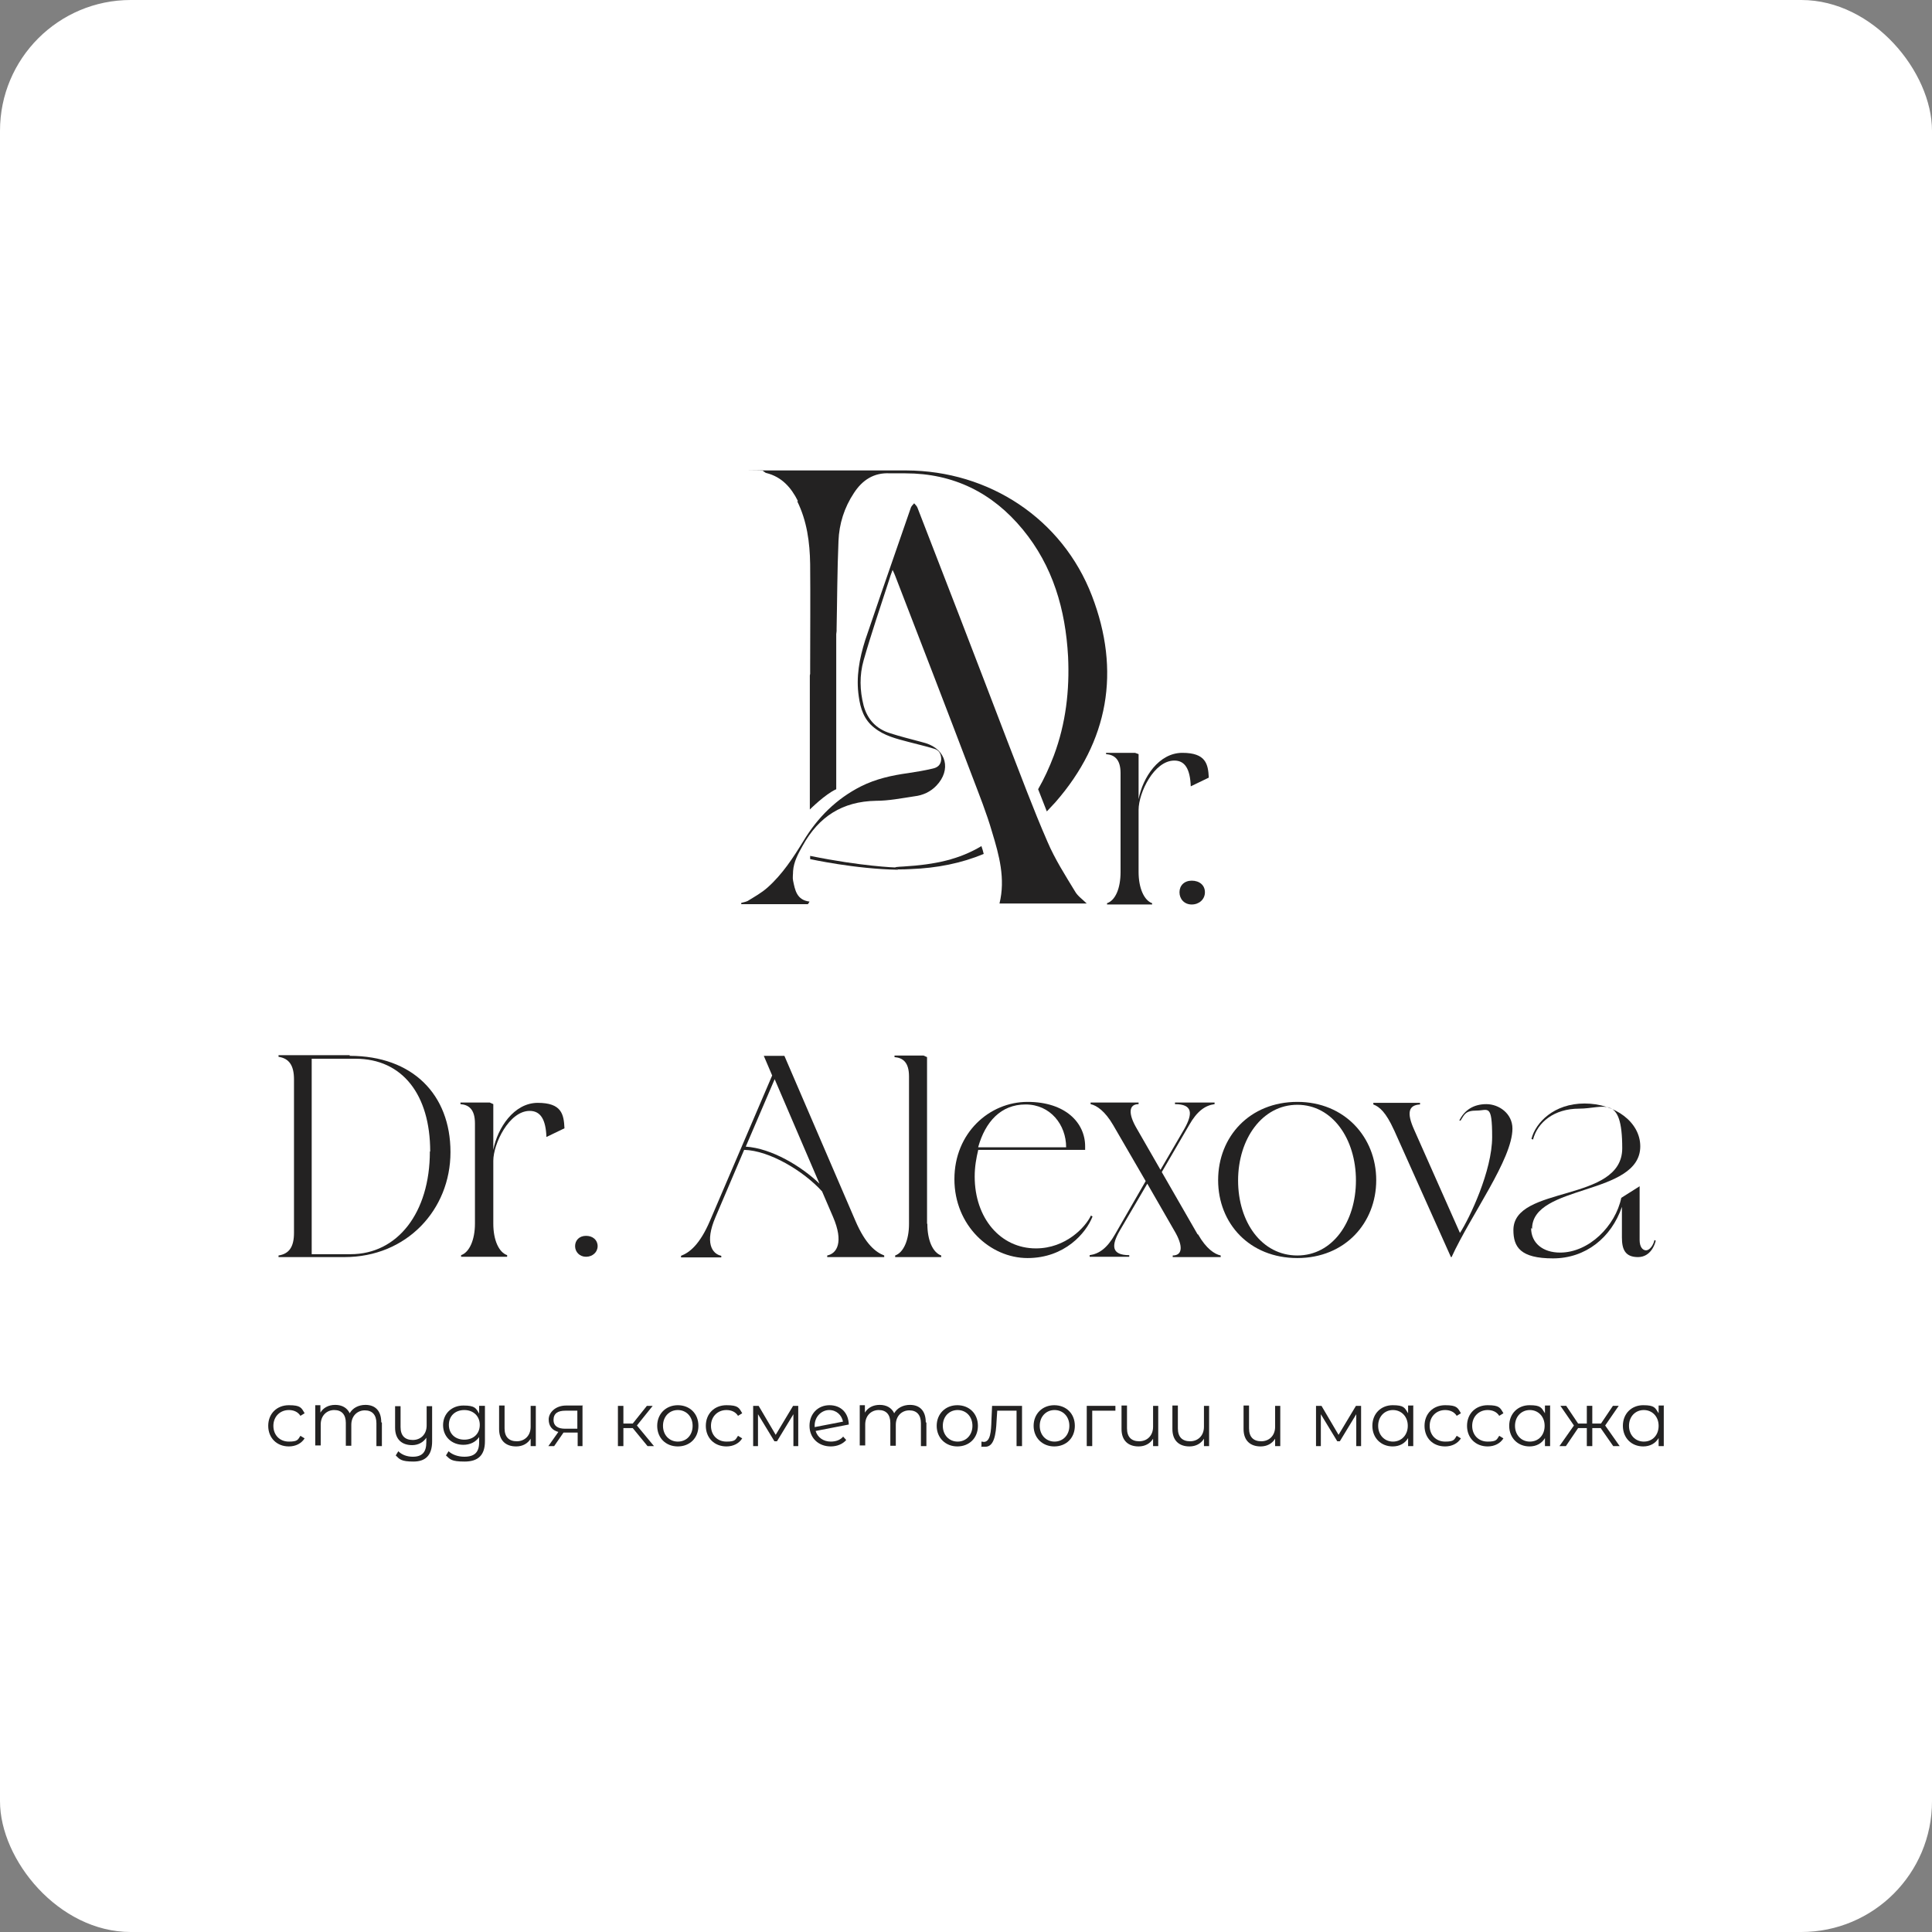 <?xml version="1.0" encoding="UTF-8"?> <svg xmlns="http://www.w3.org/2000/svg" id="_Слой_1" data-name="Слой_1" version="1.1" viewBox="0 0 600 600"><rect x="0" y="0" width="600" height="600" fill="#808080" stroke="none"/><defs><style> .st0 { fill: #232222; } .st1 { fill: #fff; } </style></defs><rect class="st1" width="600" height="600" rx="40.6" ry="40.6"></rect><g><g><path class="st0" d="M83.3,442.8c0-3.8,2.7-6.4,6.4-6.4s3.9.8,4.9,2.5l-1.3.8c-.8-1.3-2.2-1.8-3.6-1.8-2.7,0-4.8,2-4.8,4.9s2,4.9,4.8,4.9,2.8-.6,3.6-1.8l1.3.8c-1,1.6-2.8,2.5-4.9,2.5-3.7,0-6.4-2.6-6.4-6.4Z"></path><path class="st0" d="M118.6,441.8v7.3h-1.7v-7.1c0-2.6-1.3-4-3.6-4s-4.2,1.7-4.2,4.5v6.5h-1.7v-7.1c0-2.6-1.3-4-3.6-4s-4.2,1.7-4.2,4.5v6.5h-1.7v-12.5h1.6v2.3c.9-1.5,2.5-2.4,4.6-2.4s3.7.9,4.5,2.6c.9-1.6,2.7-2.6,4.9-2.6,3,0,4.9,1.8,4.9,5.4Z"></path><path class="st0" d="M134.2,436.6v11c0,4.3-2,6.3-5.8,6.3s-4.3-.7-5.5-1.9l.8-1.3c1.1,1.1,2.7,1.7,4.5,1.7,2.9,0,4.2-1.4,4.2-4.5v-1.4c-.9,1.4-2.5,2.3-4.4,2.3-3.2,0-5.3-1.8-5.3-5.4v-6.7h1.7v6.5c0,2.7,1.4,4,3.8,4s4.3-1.7,4.3-4.5v-6h1.7Z"></path><path class="st0" d="M150.6,436.6v11c0,4.3-2.1,6.3-6.3,6.3s-4.5-.7-5.8-1.9l.8-1.3c1.2,1.1,3,1.7,4.9,1.7,3.2,0,4.6-1.4,4.6-4.5v-1.6c-1.1,1.6-2.9,2.4-4.9,2.4-3.6,0-6.3-2.5-6.3-6.1s2.7-6.1,6.3-6.1,3.9.8,4.9,2.5v-2.4h1.6ZM149,442.5c0-2.7-2-4.6-4.8-4.6s-4.8,1.8-4.8,4.6,2,4.6,4.8,4.6,4.8-1.8,4.8-4.6Z"></path><path class="st0" d="M166.4,436.6v12.5h-1.6v-2.3c-.9,1.5-2.5,2.4-4.5,2.4-3.2,0-5.3-1.8-5.3-5.4v-7.3h1.7v7.1c0,2.7,1.4,4,3.8,4s4.3-1.7,4.3-4.5v-6.5h1.7Z"></path><path class="st0" d="M180.9,436.6v12.5h-1.5v-4.2h-4.4l-2.9,4.2h-1.8l3.1-4.4c-1.9-.5-3-1.8-3-3.9s2.1-4.3,5.4-4.3h5.3ZM175.5,443.7h3.8v-5.6h-3.7c-2.3,0-3.7.8-3.7,2.9,0,1.8,1.3,2.7,3.6,2.7Z"></path><path class="st0" d="M196.5,443.5h-2.9v5.6h-1.7v-12.5h1.7v5.5h2.9l4.4-5.5h1.8l-4.9,6.1,5.3,6.4h-2l-4.6-5.6Z"></path><path class="st0" d="M204.1,442.8c0-3.7,2.7-6.4,6.4-6.4s6.4,2.6,6.4,6.4-2.7,6.4-6.4,6.4c-3.7,0-6.4-2.6-6.4-6.4ZM215.1,442.8c0-2.9-2-4.9-4.6-4.9s-4.6,2-4.6,4.9,2,4.9,4.6,4.9c2.7,0,4.6-2,4.6-4.9Z"></path><path class="st0" d="M219.2,442.8c0-3.8,2.7-6.4,6.4-6.4s3.9.8,4.9,2.5l-1.3.8c-.8-1.3-2.2-1.8-3.6-1.8-2.7,0-4.8,2-4.8,4.9s2,4.9,4.8,4.9,2.8-.6,3.6-1.8l1.3.8c-1,1.6-2.8,2.5-4.9,2.5-3.7,0-6.4-2.6-6.4-6.4Z"></path><path class="st0" d="M247.9,436.6v12.5h-1.5v-9.9l-5.1,8.4h-.8l-5.1-8.4v9.9h-1.5v-12.5h1.7l5.3,9,5.4-9h1.5Z"></path><path class="st0" d="M261.8,446.1l1,1.1c-1.1,1.3-2.9,2-4.8,2-3.9,0-6.6-2.7-6.6-6.4s2.6-6.4,6.2-6.4,5.9,2.4,6,6l-10.3,2c.6,2,2.4,3.3,4.7,3.3,1.6,0,3-.5,3.9-1.6ZM253,442.7v.5l8.8-1.7c-.4-2-2-3.6-4.3-3.6s-4.5,2-4.5,4.8Z"></path><path class="st0" d="M287.7,441.8v7.3h-1.7v-7.1c0-2.6-1.3-4-3.6-4s-4.2,1.7-4.2,4.5v6.5h-1.7v-7.1c0-2.6-1.3-4-3.6-4s-4.2,1.7-4.2,4.5v6.5h-1.7v-12.5h1.6v2.3c.9-1.5,2.5-2.4,4.6-2.4s3.7.9,4.5,2.6c.9-1.6,2.7-2.6,4.9-2.6,3,0,4.9,1.8,4.9,5.4Z"></path><path class="st0" d="M290.9,442.8c0-3.7,2.7-6.4,6.4-6.4s6.4,2.6,6.4,6.4-2.7,6.4-6.4,6.4c-3.6,0-6.4-2.6-6.4-6.4ZM302,442.8c0-2.9-2-4.9-4.6-4.9s-4.6,2-4.6,4.9,2,4.9,4.6,4.9c2.6,0,4.6-2,4.6-4.9Z"></path><path class="st0" d="M317.4,436.6v12.5h-1.7v-11h-6l-.2,3.1c-.2,4.4-.8,8.1-3.5,8.1s-.8,0-1.2-.2v-1.4c.4,0,.5.1.7.1,2.1,0,2.3-3.3,2.4-6.7l.2-4.5h9.1Z"></path><path class="st0" d="M321,442.8c0-3.7,2.7-6.4,6.4-6.4s6.4,2.6,6.4,6.4-2.7,6.4-6.4,6.4c-3.6,0-6.4-2.6-6.4-6.4ZM332.1,442.8c0-2.9-2-4.9-4.6-4.9s-4.6,2-4.6,4.9,2,4.9,4.6,4.9c2.6,0,4.6-2,4.6-4.9Z"></path><path class="st0" d="M346.3,438.1h-7.1v11h-1.7v-12.5h8.9v1.5h0Z"></path><path class="st0" d="M359.7,436.6v12.5h-1.6v-2.3c-.9,1.5-2.5,2.4-4.5,2.4-3.2,0-5.3-1.8-5.3-5.4v-7.3h1.7v7.1c0,2.7,1.4,4,3.8,4s4.3-1.7,4.3-4.5v-6.5h1.7Z"></path><path class="st0" d="M375.5,436.6v12.5h-1.6v-2.3c-.9,1.5-2.5,2.4-4.5,2.4-3.2,0-5.3-1.8-5.3-5.4v-7.3h1.7v7.1c0,2.7,1.4,4,3.8,4s4.3-1.7,4.3-4.5v-6.5h1.7Z"></path><path class="st0" d="M397.6,436.6v12.5h-1.6v-2.3c-.9,1.5-2.5,2.4-4.5,2.4-3.2,0-5.3-1.8-5.3-5.4v-7.3h1.7v7.1c0,2.7,1.4,4,3.8,4s4.3-1.7,4.3-4.5v-6.5h1.7Z"></path><path class="st0" d="M422.7,436.6v12.5h-1.5v-9.9l-5.1,8.4h-.8l-5.1-8.4v9.9h-1.5v-12.5h1.7l5.3,9,5.4-9h1.5Z"></path><path class="st0" d="M438.9,436.6v12.5h-1.6v-2.5c-1,1.7-2.7,2.6-4.8,2.6-3.6,0-6.3-2.6-6.3-6.4s2.7-6.4,6.3-6.4,3.7.8,4.8,2.5v-2.4h1.7ZM437.2,442.8c0-2.9-2-4.9-4.6-4.9s-4.6,2-4.6,4.9,2,4.9,4.6,4.9c2.6,0,4.6-2,4.6-4.9Z"></path><path class="st0" d="M442.4,442.8c0-3.8,2.7-6.4,6.4-6.4s3.9.8,4.9,2.5l-1.3.8c-.8-1.3-2.2-1.8-3.6-1.8-2.7,0-4.8,2-4.8,4.9s2,4.9,4.8,4.9,2.8-.6,3.6-1.8l1.3.8c-1,1.6-2.8,2.5-4.9,2.5-3.8,0-6.4-2.6-6.4-6.4Z"></path><path class="st0" d="M455.6,442.8c0-3.8,2.7-6.4,6.4-6.4s3.9.8,4.9,2.5l-1.3.8c-.8-1.3-2.2-1.8-3.6-1.8-2.7,0-4.8,2-4.8,4.9s2,4.9,4.8,4.9,2.8-.6,3.6-1.8l1.3.8c-1,1.6-2.8,2.5-4.9,2.5-3.7,0-6.4-2.6-6.4-6.4Z"></path><path class="st0" d="M481.4,436.6v12.5h-1.6v-2.5c-1,1.7-2.7,2.6-4.8,2.6-3.6,0-6.3-2.6-6.3-6.4s2.7-6.4,6.3-6.4,3.7.8,4.8,2.5v-2.4h1.7ZM479.7,442.8c0-2.9-2-4.9-4.6-4.9s-4.6,2-4.6,4.9,2,4.9,4.6,4.9c2.7,0,4.6-2,4.6-4.9Z"></path><path class="st0" d="M497.2,443.5h-2.7v5.6h-1.7v-5.6h-2.7l-3.8,5.6h-2l4.5-6.4-4.2-6.1h1.8l3.7,5.5h2.7v-5.5h1.7v5.5h2.7l3.7-5.5h1.8l-4.2,6.1,4.5,6.4h-2l-3.9-5.6Z"></path><path class="st0" d="M516.7,436.6v12.5h-1.6v-2.5c-1,1.7-2.7,2.6-4.8,2.6-3.6,0-6.3-2.6-6.3-6.4s2.7-6.4,6.3-6.4,3.7.8,4.8,2.5v-2.4h1.7ZM515.1,442.8c0-2.9-2-4.9-4.6-4.9s-4.6,2-4.6,4.9,2,4.9,4.6,4.9c2.7,0,4.6-2,4.6-4.9Z"></path></g><g><path class="st0" d="M108.6,327.9c19.5,0,31.3,12,31.3,29.9s-13.6,32.6-32.9,32.6h-20.5v-.5c3.3-.5,4.8-2.7,4.8-7v-47.7c0-4.3-1.5-6.5-4.8-7v-.5h22.1ZM133.6,357.6c0-17.6-8.6-28.8-23.2-28.8h-13.6v60.7h12.1c14.5,0,24.6-12.8,24.6-31.9Z"></path><path class="st0" d="M169.7,353.1c-.2-5.4-1.8-8.1-5.2-8.1-6.4,0-11.3,10.2-11.3,15.5v19.5c0,5.1,1.7,8.9,4.3,9.8v.5h-14.3v-.5c2.6-.9,4.3-4.8,4.3-9.8v-31.1c0-4.5-2-5.8-4.5-6v-.5h9.1l1.1.5v14.2c1.3-6.8,6.4-14.6,13.8-14.6s8.1,3.5,8.3,7.9l-5.6,2.7Z"></path><path class="st0" d="M182,383.8c2.1,0,3.6,1.3,3.6,3.2s-1.6,3.3-3.6,3.3-3.4-1.5-3.4-3.3c0-1.8,1.3-3.2,3.4-3.2Z"></path><path class="st0" d="M243.6,327.9l22,51.1c3.2,7.5,6.4,9.9,9,10.9v.5h-17.7v-.5c3-.6,5.2-4.1,1.8-12l-3.4-7.9c-5.7-6.3-16.3-12.7-24.2-12.9l-8.9,20.9c-3.4,7.9-1.1,11.4,1.8,12v.5h-12.5v-.5c2.6-1,5.8-3.4,9-10.9l19.3-45.1-2.6-6.1h6.3ZM240.6,335.1l-9,21c8,.5,17.3,6.1,22.9,11.5l-13.9-32.4Z"></path><path class="st0" d="M288,380.1c0,5.1,1.7,8.9,4.3,9.8v.5h-14.3v-.5c2.6-.9,4.3-4.8,4.3-9.8v-45.8c0-4.5-2-5.8-4.5-6v-.5h9l1.1.5v51.7h0Z"></path><path class="st0" d="M321.7,387.7c9.3,0,15.4-6.6,17.1-10.2l.5.3c-2,5.1-8.6,12.9-20.2,12.9s-22.7-10.1-22.7-24.5,10.9-24,22.7-24,17.9,6.5,17.9,13.8v1.1h-33.2c-.6,2.5-1.1,5.2-1.1,8.3,0,12.9,8,22.3,19,22.3ZM303.8,356.3h27.3c0-7-4.9-13.3-12.6-13.3s-12.5,5.4-14.7,13.2h0c0,0,0,0,0,0Z"></path><path class="st0" d="M372.1,383.4c2.5,4.4,5.1,6.1,7,6.5v.5h-14.9v-.5c3.1,0,3.3-3,.5-7.7l-8.4-14.6-8.5,14.5c-2.8,4.8-2.6,7.7,2.9,7.7v.5h-12.3v-.5c2.9-.4,5.4-2.1,7.9-6.5l9.5-16.5-10.1-17.4c-2.5-4.3-5.1-6.1-7-6.5v-.5h14.9v.5c-3.1,0-3.3,3-.5,7.7l7.3,12.7,7.4-12.7c2.7-4.8,2.6-7.7-2.9-7.7v-.5h12.3v.5c-2.9.4-5.4,2.1-7.9,6.5l-8.5,14.6,11.1,19.3Z"></path><path class="st0" d="M402.9,342.2c14.7,0,24.5,11,24.5,24.3s-9.7,24.2-24.5,24.2-24.6-10.7-24.6-24.2,9.8-24.3,24.6-24.3ZM402.9,389.9c10.9,0,18.2-10.4,18.2-23.3s-7.3-23.5-18.2-23.5-18.4,10.6-18.4,23.5,7.3,23.3,18.4,23.3Z"></path><path class="st0" d="M432.9,350.9c-2.5-5.5-4.5-7.2-6.4-7.9v-.5h14.5v.5c-3.6.2-4.2,2.6-1.8,7.9l14.2,32c3-4.6,10-19.3,10-29.8s-1.3-8.2-4.8-8.2-3.8,1.2-5,3.1h-.4c1.6-3.3,4.5-5.1,8.4-5.1s8.1,2.9,8.1,7.6c0,9.5-12.9,26.8-18.9,39.9h-.2l-17.6-39.3Z"></path><path class="st0" d="M475.5,381.4c0,4.6,3.6,7.6,9,7.6,9,0,17.2-8.3,19-17l5.7-3.6v16.7c0,2.1.9,3.2,2,3.2s2.3-1.6,2.6-3.2l.4.2c-.2,1-1.5,5.1-5.5,5.1s-5-2.4-5-6.1v-9.5c-3.3,9.6-11.3,16-21.4,16s-12.3-3.5-12.3-8.8c0-14,33.8-8.4,33.8-25.4s-5.7-12.3-13.4-12.3-12.9,4.2-14.3,9.6l-.5-.2c1.3-5.1,7-11,16.5-11s17.3,5.8,17.3,13.3c0,15.4-33.6,11.7-33.6,25.6Z"></path></g><g><path class="st0" d="M369.8,244.2c-.2-5.4-1.8-8-5.1-8-6.3,0-11.1,10-11.1,15.3v19.3c0,5,1.7,8.8,4.2,9.7v.4h-14v-.4c2.6-.9,4.2-4.6,4.2-9.7v-30.7c0-4.4-2-5.7-4.5-5.9v-.4h9l1.1.4v14c1.3-6.8,6.3-14.4,13.6-14.4s8,3.5,8.2,7.7l-5.6,2.7Z"></path><path class="st0" d="M370.1,273.5c2.4,0,4.1,1.4,4.1,3.6s-1.8,3.8-4.1,3.8-3.8-1.7-3.8-3.8c0-2.1,1.5-3.6,3.8-3.6Z"></path><g><path class="st0" d="M247.6,155.7c3,6.1,3.9,12.7,4,19.5.1,10.5,0,21.1,0,31.7v2.9c.6-.7.9-1,1.1-1.3,2-2.9,4-5.8,6-8.9.7-1,1-2.4,1.1-3.6.2-9.3.2-18.6.6-28,.2-5.3,1.8-10.4,4.8-14.9,2.6-4,6.2-6.4,11.2-6.1,1.6,0,3.2,0,4.8,0,14.9,0,27,6,36.4,17.4,9.4,11.4,13.3,24.9,14.1,39.5.5,10.5-.7,20.8-4.4,30.7-1.4,3.7-3,7.2-4.9,10.5.9,2.3,1.8,4.6,2.7,6.9.9-1,1.8-1.9,2.7-2.9,16.5-18.9,20.3-40.7,11.3-64.1-9.2-23.9-31.9-38.8-57.6-38.9-14.1,0-28.3,0-42.4,0s-1.1,0-2.2.1c.7.5.9.7,1.1.7,4.8,1.2,7.7,4.5,9.8,8.7Z"></path><path class="st0" d="M304.9,262.7c-7,4.2-14.4,5.8-24.3,6.4-.7,0-1.4.1-2.6.2.5.4.7.7.8.7,1.4,0,2.7,0,4-.1,8.2-.3,15.7-1.8,22.7-4.7-.2-.8-.4-1.6-.7-2.4Z"></path></g><path class="st0" d="M250.9,280.8h-20.7c0-.1,0-.2,0-.4.7-.2,1.4-.3,2-.6,2.1-1.3,4.3-2.5,6.2-4.2,4.6-4.1,7.9-9.2,11.1-14.4,4.4-7.3,10.2-13.1,17.9-17,4.6-2.3,9.5-3.4,14.6-4.1,2.6-.4,5.1-.8,7.6-1.4,1.5-.3,2.6-1.1,2.7-2.9,0-1.7-.7-2.9-2.3-3.3-2.6-.8-5.3-1.4-7.9-2.1-3.8-1-7.5-1.9-10.6-4.4-3.2-2.5-4.3-6-4.8-9.7-.9-6,.2-11.8,2-17.5,3.2-9.5,6.5-19,9.8-28.5,1.5-4.2,2.9-8.5,4.4-12.7.2-.5.6-.8,1-1.3.3.4.8.8,1,1.3,4.4,11.4,8.8,22.7,13.2,34.1,4.9,12.7,9.8,25.5,14.7,38.3,4.1,10.5,8,21.1,12.5,31.4,2.3,5.4,5.5,10.4,8.6,15.5.8,1.4,2.3,2.4,3.6,3.7h-27.1c1.9-7.7-.1-15-2.3-22.2-1.7-5.9-4-11.6-6.2-17.4-7.9-20.8-15.9-41.5-23.9-62.2-.2-.5-.4-1-.8-1.8-.5,1.3-.8,2.2-1.1,3.2-2.7,8.3-5.5,16.5-7.9,24.9-1.3,4.6-1.2,9.3,0,14,1.2,4.4,4,7.3,8.2,8.6,3.1,1,6.3,1.8,9.3,2.6.6.2,1.2.3,1.8.5,6.4,2,8,8.3,3.3,13.2-1.8,1.9-4.2,3-6.8,3.3-4,.6-8,1.4-12,1.4-10.4.2-17.7,4.9-22.7,13.9-1.4,2.5-2.8,5-3,7.9,0,1-.2,2.1,0,3,.6,2.9,1.1,6,5.1,6.5-.1.2-.2.4-.3.5Z"></path><path class="st0" d="M251.5,209.7v41.7s4.8-4.8,8.2-6.3v-49.6l-8.2,14.2Z"></path><path class="st0" d="M278.1,269.4s-10.3-.3-26.5-3.6v1c0,0,14,3.1,27.3,3.3l-.7-.7Z"></path></g></g></svg> 